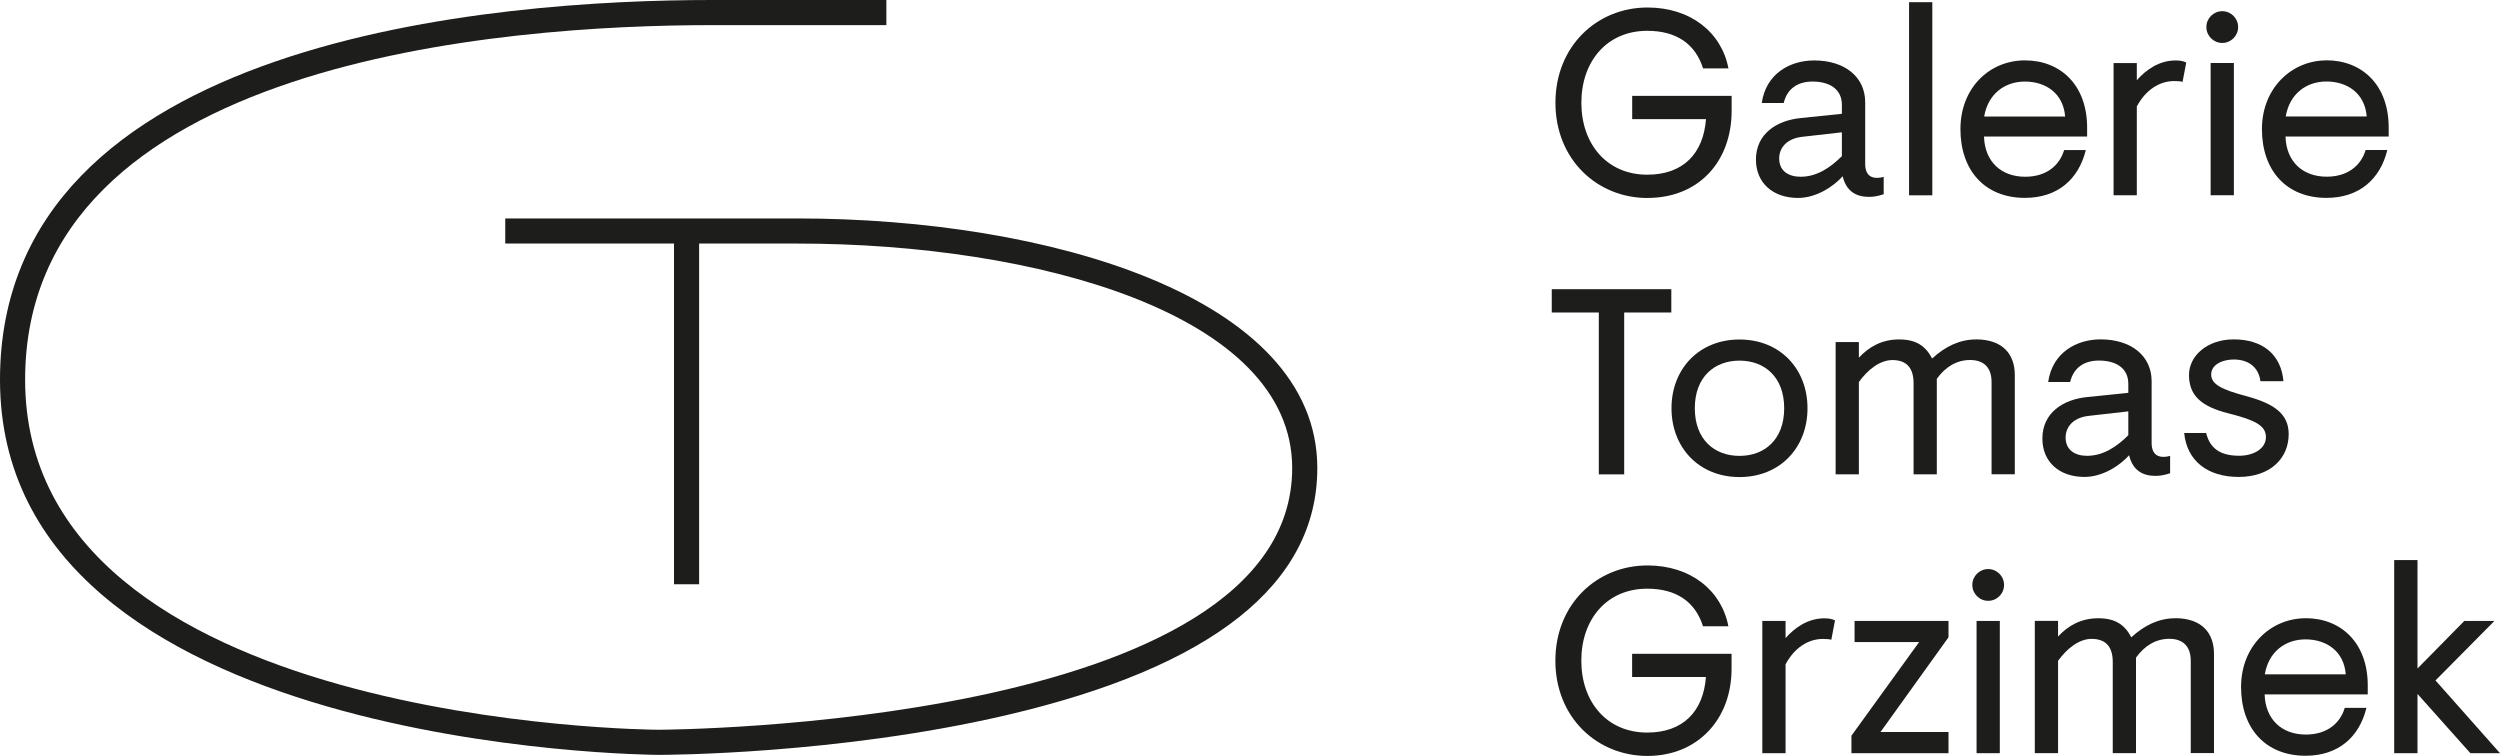 <?xml version="1.0" encoding="UTF-8"?>
<svg id="Ebene_1" data-name="Ebene 1" xmlns="http://www.w3.org/2000/svg" viewBox="0 0 400 120.93">
  <defs>
    <style>
      .cls-1 {
        fill: #1d1d1b;
      }
    </style>
  </defs>
  <path class="cls-1" d="M263.6,31.67c8.25,0,13.46-5.88,13.46-13.92v-2.41h-15.91v3.72h11.81c-.42,5.5-3.64,8.89-9.4,8.89-6.43,0-10.54-4.87-10.54-11.51s4.1-11.51,10.54-11.51c4.7,0,7.7,2.12,8.93,6.01h4.06c-1.1-5.76-6.05-9.74-12.95-9.74-8.04,0-14.73,6.14-14.73,15.24s6.69,15.24,14.73,15.24Z"/>
  <path class="cls-1" d="M288.1,18.89c-3.81,.38-7.15,2.5-7.15,6.64,0,3.77,2.75,6.14,6.73,6.14,2.96,0,5.71-1.86,7.15-3.47,.59,2.54,2.33,3.3,4.19,3.3,.68,0,1.35-.09,2.37-.42v-2.79c-.42,.13-.76,.17-1.1,.17-1.27,0-1.86-.85-1.86-2.2v-9.9c0-4.02-3.22-6.69-8.17-6.69-3.81,0-7.7,2.07-8.38,6.81h3.51c.59-2.41,2.37-3.43,4.61-3.43,2.71,0,4.7,1.19,4.7,3.72v1.44l-6.6,.68Zm6.6,6.09c-1.86,1.86-4.02,3.3-6.6,3.3-1.95,0-3.43-.93-3.43-2.92,0-1.7,1.18-3.18,3.68-3.47l6.35-.72v3.81Z"/>
  <rect class="cls-1" x="305.45" y=".35" width="3.72" height="30.9"/>
  <path class="cls-1" d="M333.73,24.01h-3.47c-.76,2.54-2.92,4.27-6.22,4.27-3.81,0-6.47-2.37-6.6-6.43h16.5v-1.44c0-6.81-4.27-10.75-9.95-10.75s-10.32,4.4-10.32,11,3.89,11,10.32,11c5.21,0,8.59-2.96,9.74-7.66Zm-9.74-10.96c3.3,0,6.14,1.86,6.43,5.59h-12.95c.59-3.55,3.22-5.59,6.52-5.59Z"/>
  <path class="cls-1" d="M341.89,17.03c1.4-2.62,3.6-4.06,5.97-4.06,.72,0,1.02,.04,1.35,.13l.59-3.09c-.38-.21-.93-.34-1.69-.34-2.67,0-4.78,1.52-6.22,3.17v-2.75h-3.72V31.24h3.72v-14.22Z"/>
  <circle class="cls-1" cx="355.56" cy="4.33" r="2.54"/>
  <rect class="cls-1" x="353.7" y="10.08" width="3.72" height="21.16"/>
  <path class="cls-1" d="M372.24,9.66c-5.54,0-10.33,4.4-10.33,11s3.89,11,10.33,11c5.2,0,8.59-2.96,9.73-7.66h-3.47c-.76,2.54-2.92,4.27-6.22,4.27-3.81,0-6.48-2.37-6.6-6.43h16.51v-1.44c0-6.81-4.27-10.75-9.95-10.75Zm-6.52,8.97c.59-3.55,3.22-5.59,6.52-5.59s6.14,1.86,6.43,5.59h-12.95Z"/>
  <polygon class="cls-1" points="255.81 75.9 259.87 75.9 259.87 50 267.41 50 267.41 46.27 248.28 46.27 248.28 50 255.81 50 255.81 75.9"/>
  <path class="cls-1" d="M289.2,65.32c0-6.31-4.4-11-10.88-11s-10.88,4.7-10.88,11,4.4,11.01,10.88,11.01,10.88-4.7,10.88-11.01Zm-10.88,7.62c-4.02,0-7.15-2.62-7.15-7.62s3.13-7.62,7.15-7.62,7.15,2.62,7.15,7.62-3.13,7.62-7.15,7.62Z"/>
  <path class="cls-1" d="M316.16,54.31c-2.62,0-4.95,1.14-7.02,3.05-1.06-2.03-2.58-3.05-5.29-3.05s-4.78,1.14-6.43,2.92v-2.5h-3.72v21.16h3.72v-14.77c1.4-1.94,3.34-3.51,5.37-3.51,2.41,0,3.38,1.44,3.38,3.68v14.6h3.72v-15.28c1.4-1.95,3.22-3.01,5.33-3.01,2.33,0,3.43,1.36,3.43,3.51v14.77h3.72v-15.87c0-3.3-1.9-5.71-6.22-5.71Z"/>
  <path class="cls-1" d="M327.71,61.12h3.51c.59-2.41,2.37-3.43,4.61-3.43,2.71,0,4.7,1.19,4.7,3.72v1.44l-6.6,.68c-3.81,.38-7.15,2.5-7.15,6.64,0,3.77,2.75,6.14,6.73,6.14,2.96,0,5.71-1.86,7.15-3.47,.59,2.54,2.33,3.3,4.19,3.3,.68,0,1.36-.09,2.37-.42v-2.79c-.42,.13-.76,.17-1.1,.17-1.27,0-1.86-.85-1.86-2.2v-9.91c0-4.02-3.22-6.69-8.17-6.69-3.81,0-7.7,2.07-8.38,6.81Zm12.82,8.51c-1.86,1.86-4.02,3.3-6.6,3.3-1.94,0-3.43-.93-3.43-2.92,0-1.7,1.19-3.18,3.68-3.47l6.35-.72v3.81Z"/>
  <path class="cls-1" d="M366.19,69.46c0-3.3-2.41-4.91-6.86-6.1-3.81-1.02-5.54-1.86-5.54-3.43,0-1.69,1.95-2.41,3.6-2.41,2.33,0,3.98,1.19,4.28,3.47h3.68c-.38-4.36-3.43-6.69-7.96-6.69-4.23,0-7.15,2.62-7.15,5.71,0,3.3,2.03,5.04,6.22,6.1,4.15,1.06,6.09,1.9,6.09,3.81s-2.03,3-4.28,3c-3.38,0-4.74-1.48-5.29-3.64h-3.51c.42,4.4,3.68,7.03,8.72,7.03s8-2.96,8-6.86Z"/>
  <path class="cls-1" d="M261.14,108.32h11.81c-.42,5.5-3.64,8.89-9.4,8.89-6.43,0-10.54-4.87-10.54-11.51s4.1-11.51,10.54-11.51c4.7,0,7.7,2.12,8.93,6.01h4.06c-1.1-5.75-6.05-9.73-12.95-9.73-8.04,0-14.73,6.14-14.73,15.24s6.69,15.24,14.73,15.24,13.46-5.88,13.46-13.93v-2.41h-15.91v3.72Z"/>
  <path class="cls-1" d="M285.69,102.1v-2.75h-3.72v21.16h3.72v-14.22c1.4-2.62,3.6-4.06,5.97-4.06,.72,0,1.02,.04,1.35,.13l.59-3.09c-.38-.21-.93-.34-1.69-.34-2.67,0-4.78,1.52-6.22,3.17Z"/>
  <polygon class="cls-1" points="296.73 102.73 307.06 102.73 296.23 117.71 296.23 120.51 311.76 120.51 311.76 117.12 300.88 117.12 311.76 101.97 311.76 99.35 296.73 99.35 296.73 102.73"/>
  <path class="cls-1" d="M318.11,91.05c-1.4,0-2.54,1.14-2.54,2.54s1.14,2.54,2.54,2.54,2.54-1.14,2.54-2.54-1.14-2.54-2.54-2.54Z"/>
  <rect class="cls-1" x="316.25" y="99.35" width="3.72" height="21.16"/>
  <path class="cls-1" d="M348.03,98.92c-2.62,0-4.95,1.14-7.02,3.05-1.06-2.03-2.58-3.05-5.29-3.05s-4.78,1.14-6.43,2.92v-2.5h-3.72v21.16h3.72v-14.77c1.4-1.94,3.34-3.51,5.37-3.51,2.41,0,3.38,1.44,3.38,3.68v14.6h3.72v-15.28c1.4-1.95,3.22-3.01,5.33-3.01,2.33,0,3.43,1.36,3.43,3.51v14.77h3.72v-15.87c0-3.3-1.9-5.71-6.22-5.71Z"/>
  <path class="cls-1" d="M368.89,98.92c-5.54,0-10.32,4.4-10.32,11s3.89,11,10.32,11c5.21,0,8.59-2.96,9.74-7.66h-3.47c-.76,2.54-2.92,4.27-6.22,4.27-3.81,0-6.47-2.37-6.6-6.43h16.5v-1.44c0-6.81-4.27-10.75-9.95-10.75Zm-6.52,8.97c.59-3.55,3.22-5.59,6.52-5.59s6.14,1.86,6.43,5.59h-12.95Z"/>
  <polygon class="cls-1" points="389.68 108.87 399.11 99.35 394.29 99.35 386.8 106.96 386.8 89.61 383.07 89.61 383.07 120.51 386.8 120.51 386.8 111.03 395.26 120.51 400 120.51 389.68 108.87"/>
  <path class="cls-1" d="M127.57,34.95h-46.73v4.02h27v54.51h4.02V38.97h15.71c38.14,0,79.18,11.24,79.18,35.92,0,41.39-100.35,41.87-101.37,41.87S4.02,116.12,4.02,60.76C4.02,9.55,80.9,4.02,113.95,4.02h27.87V0h-27.87C79.69,0,0,5.92,0,60.76c0,59.33,104.33,60.02,105.38,60.02,1.16,0,28.61-.07,55.49-6.32,33.11-7.69,49.9-21.01,49.9-39.57,0-27.44-43.13-39.94-83.2-39.94Z"/>
</svg>